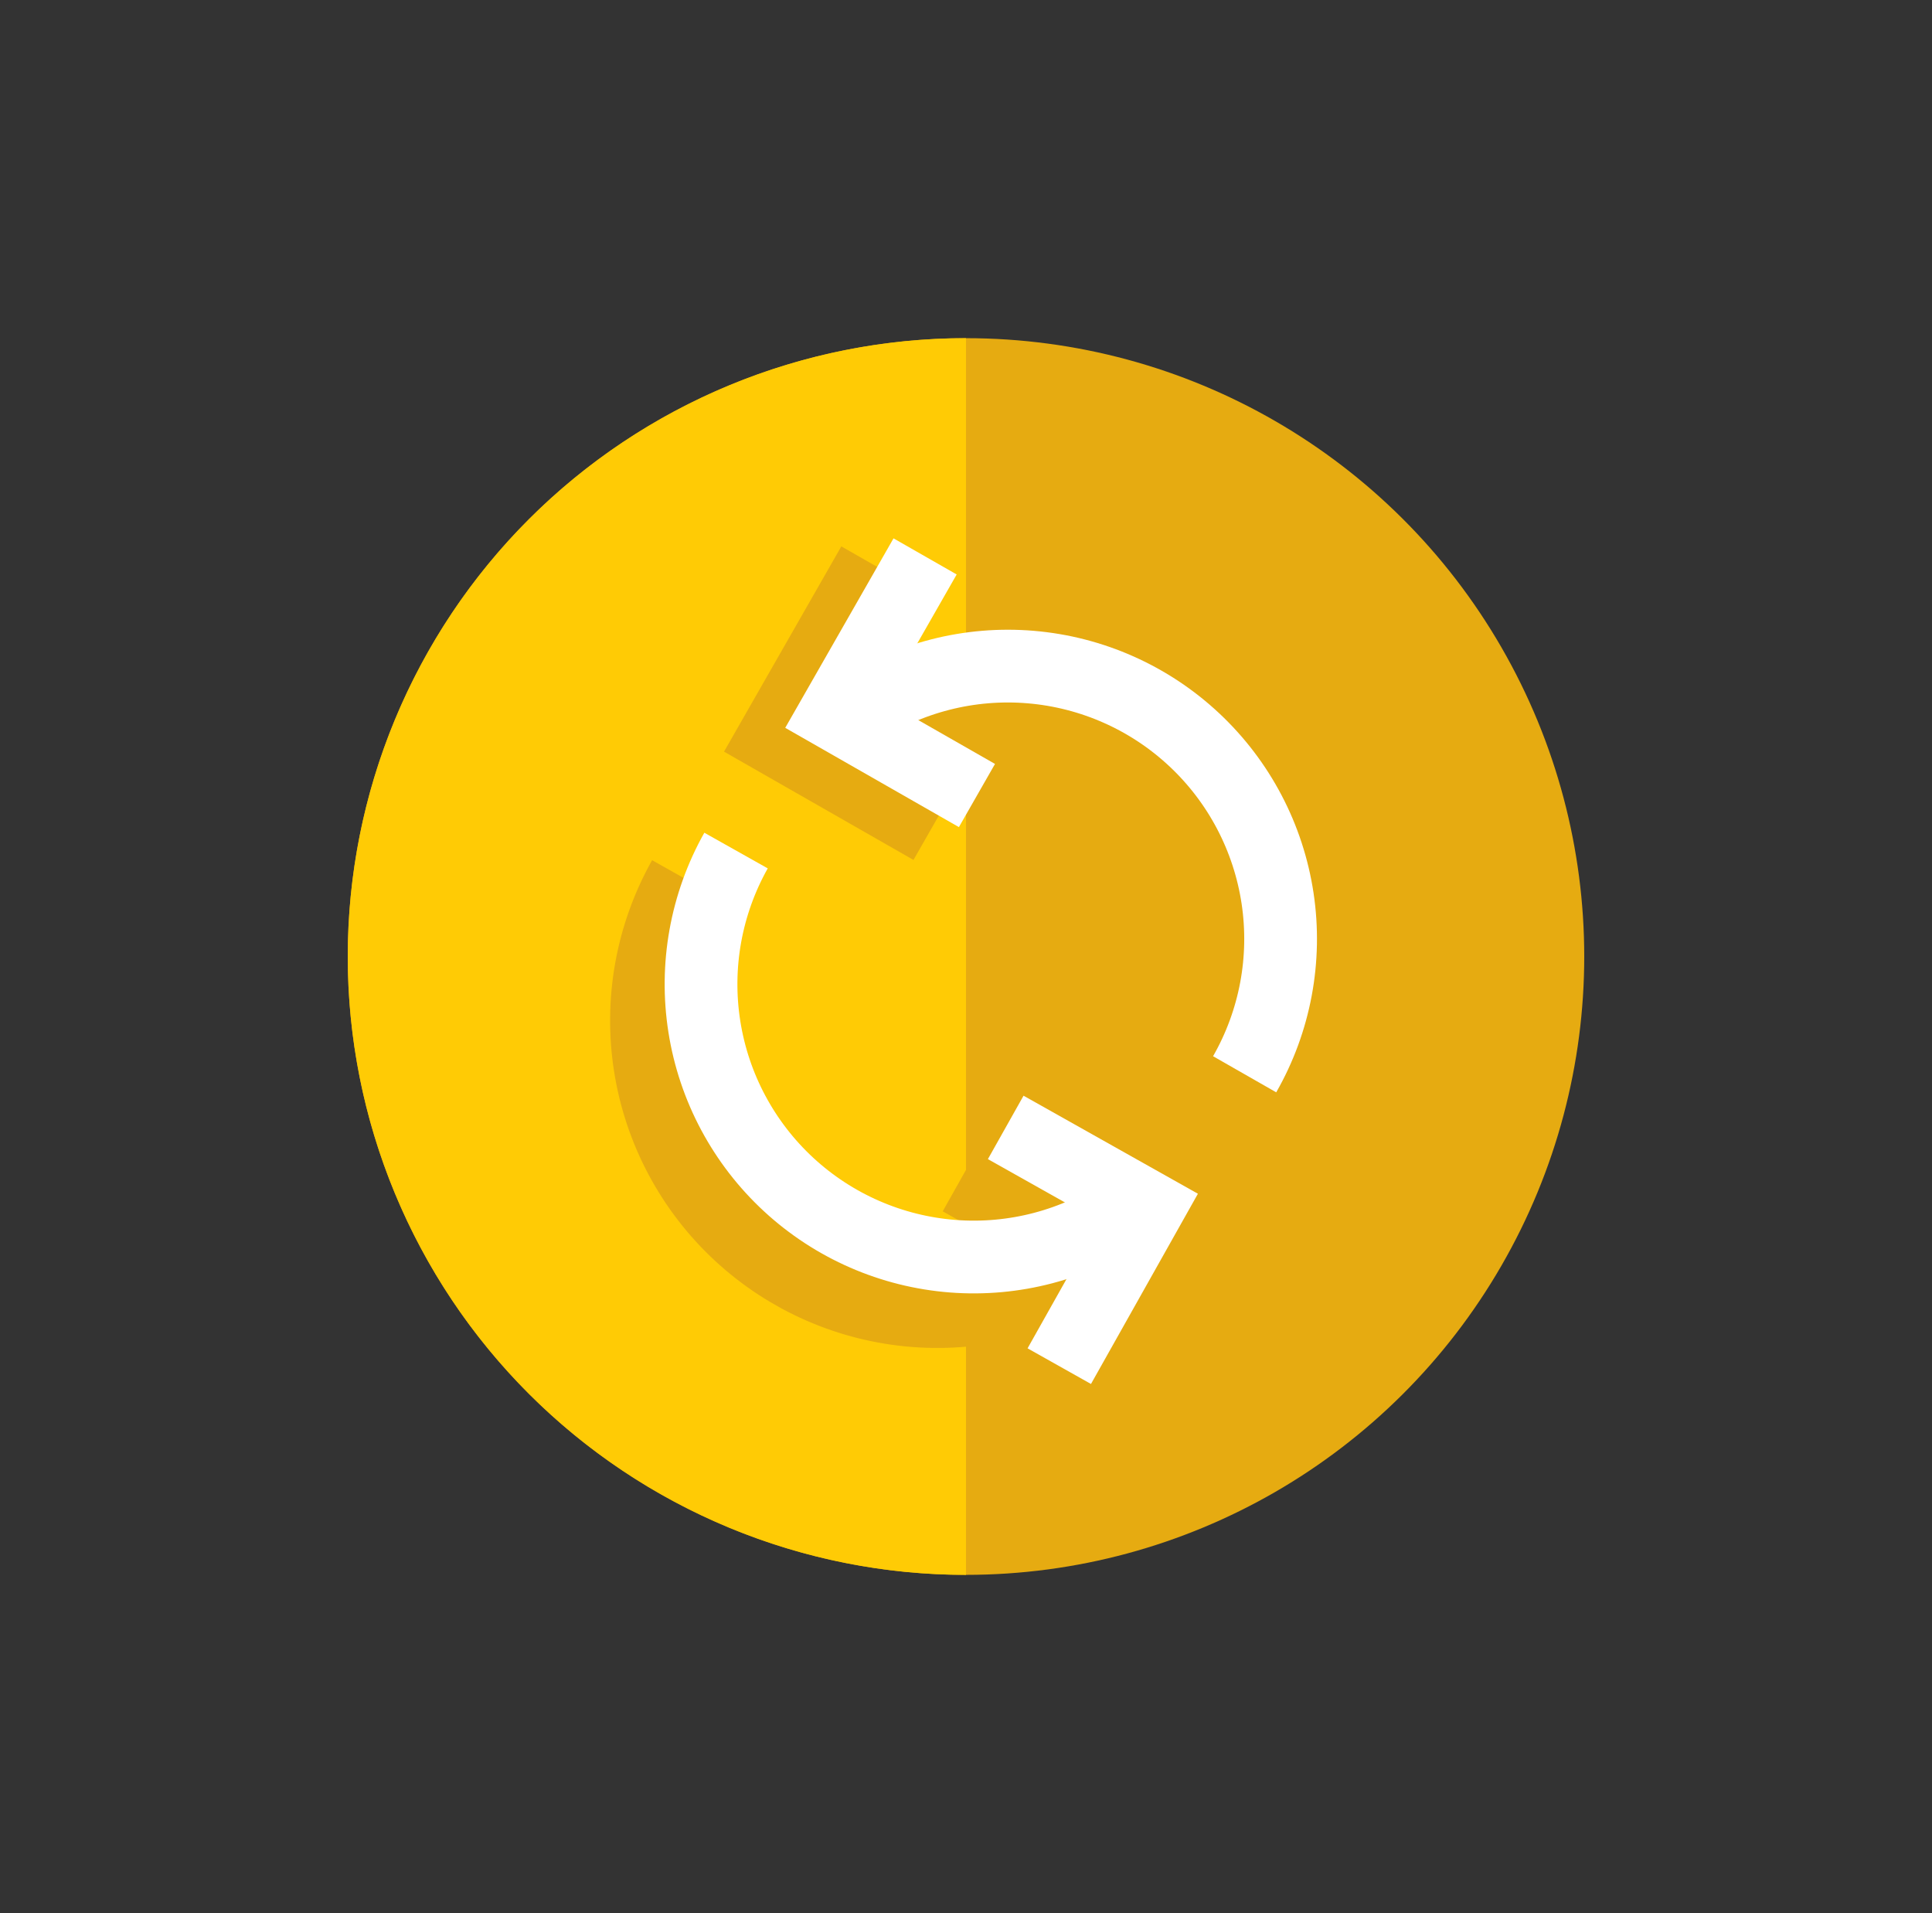 <svg width="100" height="99" viewBox="0 0 100 99" fill="none" xmlns="http://www.w3.org/2000/svg">
<rect x="0" y="0" width="100" height="99" fill="#333333" stroke="none"/>
<circle cx="50" cy="49.501" r="32" transform="rotate(90 50 49.501)" fill="#E6AB11"/>
<path d="M50 81.501C45.798 81.501 41.637 80.673 37.754 79.065C33.872 77.457 30.344 75.1 27.373 72.128C24.401 69.157 22.044 65.629 20.436 61.747C18.828 57.864 18 53.703 18 49.501C18 45.299 18.828 41.138 20.436 37.255C22.044 33.373 24.401 29.845 27.373 26.874C30.344 23.902 33.872 21.545 37.754 19.937C41.637 18.329 45.798 17.501 50 17.501L50 49.501L50 81.501Z" fill="#FFCB05"/>
<path d="M62.54 57.477C64.116 54.72 64.716 51.512 64.244 48.372C63.772 45.232 62.255 42.342 59.938 40.171C57.621 37.999 54.639 36.672 51.475 36.404C48.311 36.136 45.149 36.943 42.499 38.694" stroke="#E6AB11" stroke-width="5.647"/>
<path d="M45.998 29.677L41.328 37.848L48.682 42.051" stroke="#E6AB11" stroke-width="5.647"/>
<path d="M36.214 45.9C34.658 48.668 34.08 51.88 34.575 55.017C35.069 58.153 36.607 61.032 38.94 63.187C41.272 65.342 44.263 66.648 47.429 66.893C50.595 67.139 53.751 66.309 56.388 64.54" stroke="#E6AB11" stroke-width="5.647"/>
<path d="M52.949 72.581L57.561 64.377L50.178 60.226" stroke="#E6AB11" stroke-width="5.647"/>
<path d="M64.423 55.595C65.999 52.838 66.599 49.63 66.127 46.49C65.655 43.35 64.138 40.461 61.821 38.289C59.504 36.117 56.522 34.79 53.358 34.522C50.194 34.254 47.031 35.061 44.382 36.812" stroke="white" stroke-width="3.765"/>
<path d="M47.883 28.795L43.212 36.966L50.567 41.169" stroke="white" stroke-width="3.765"/>
<path d="M38.097 44.017C36.541 46.785 35.963 49.997 36.458 53.134C36.952 56.27 38.49 59.149 40.822 61.304C43.155 63.459 46.146 64.765 49.312 65.01C52.478 65.256 55.634 64.427 58.271 62.657" stroke="white" stroke-width="3.765"/>
<path d="M54.828 70.7L59.44 62.496L52.056 58.345" stroke="white" stroke-width="3.765"/>
</svg>
